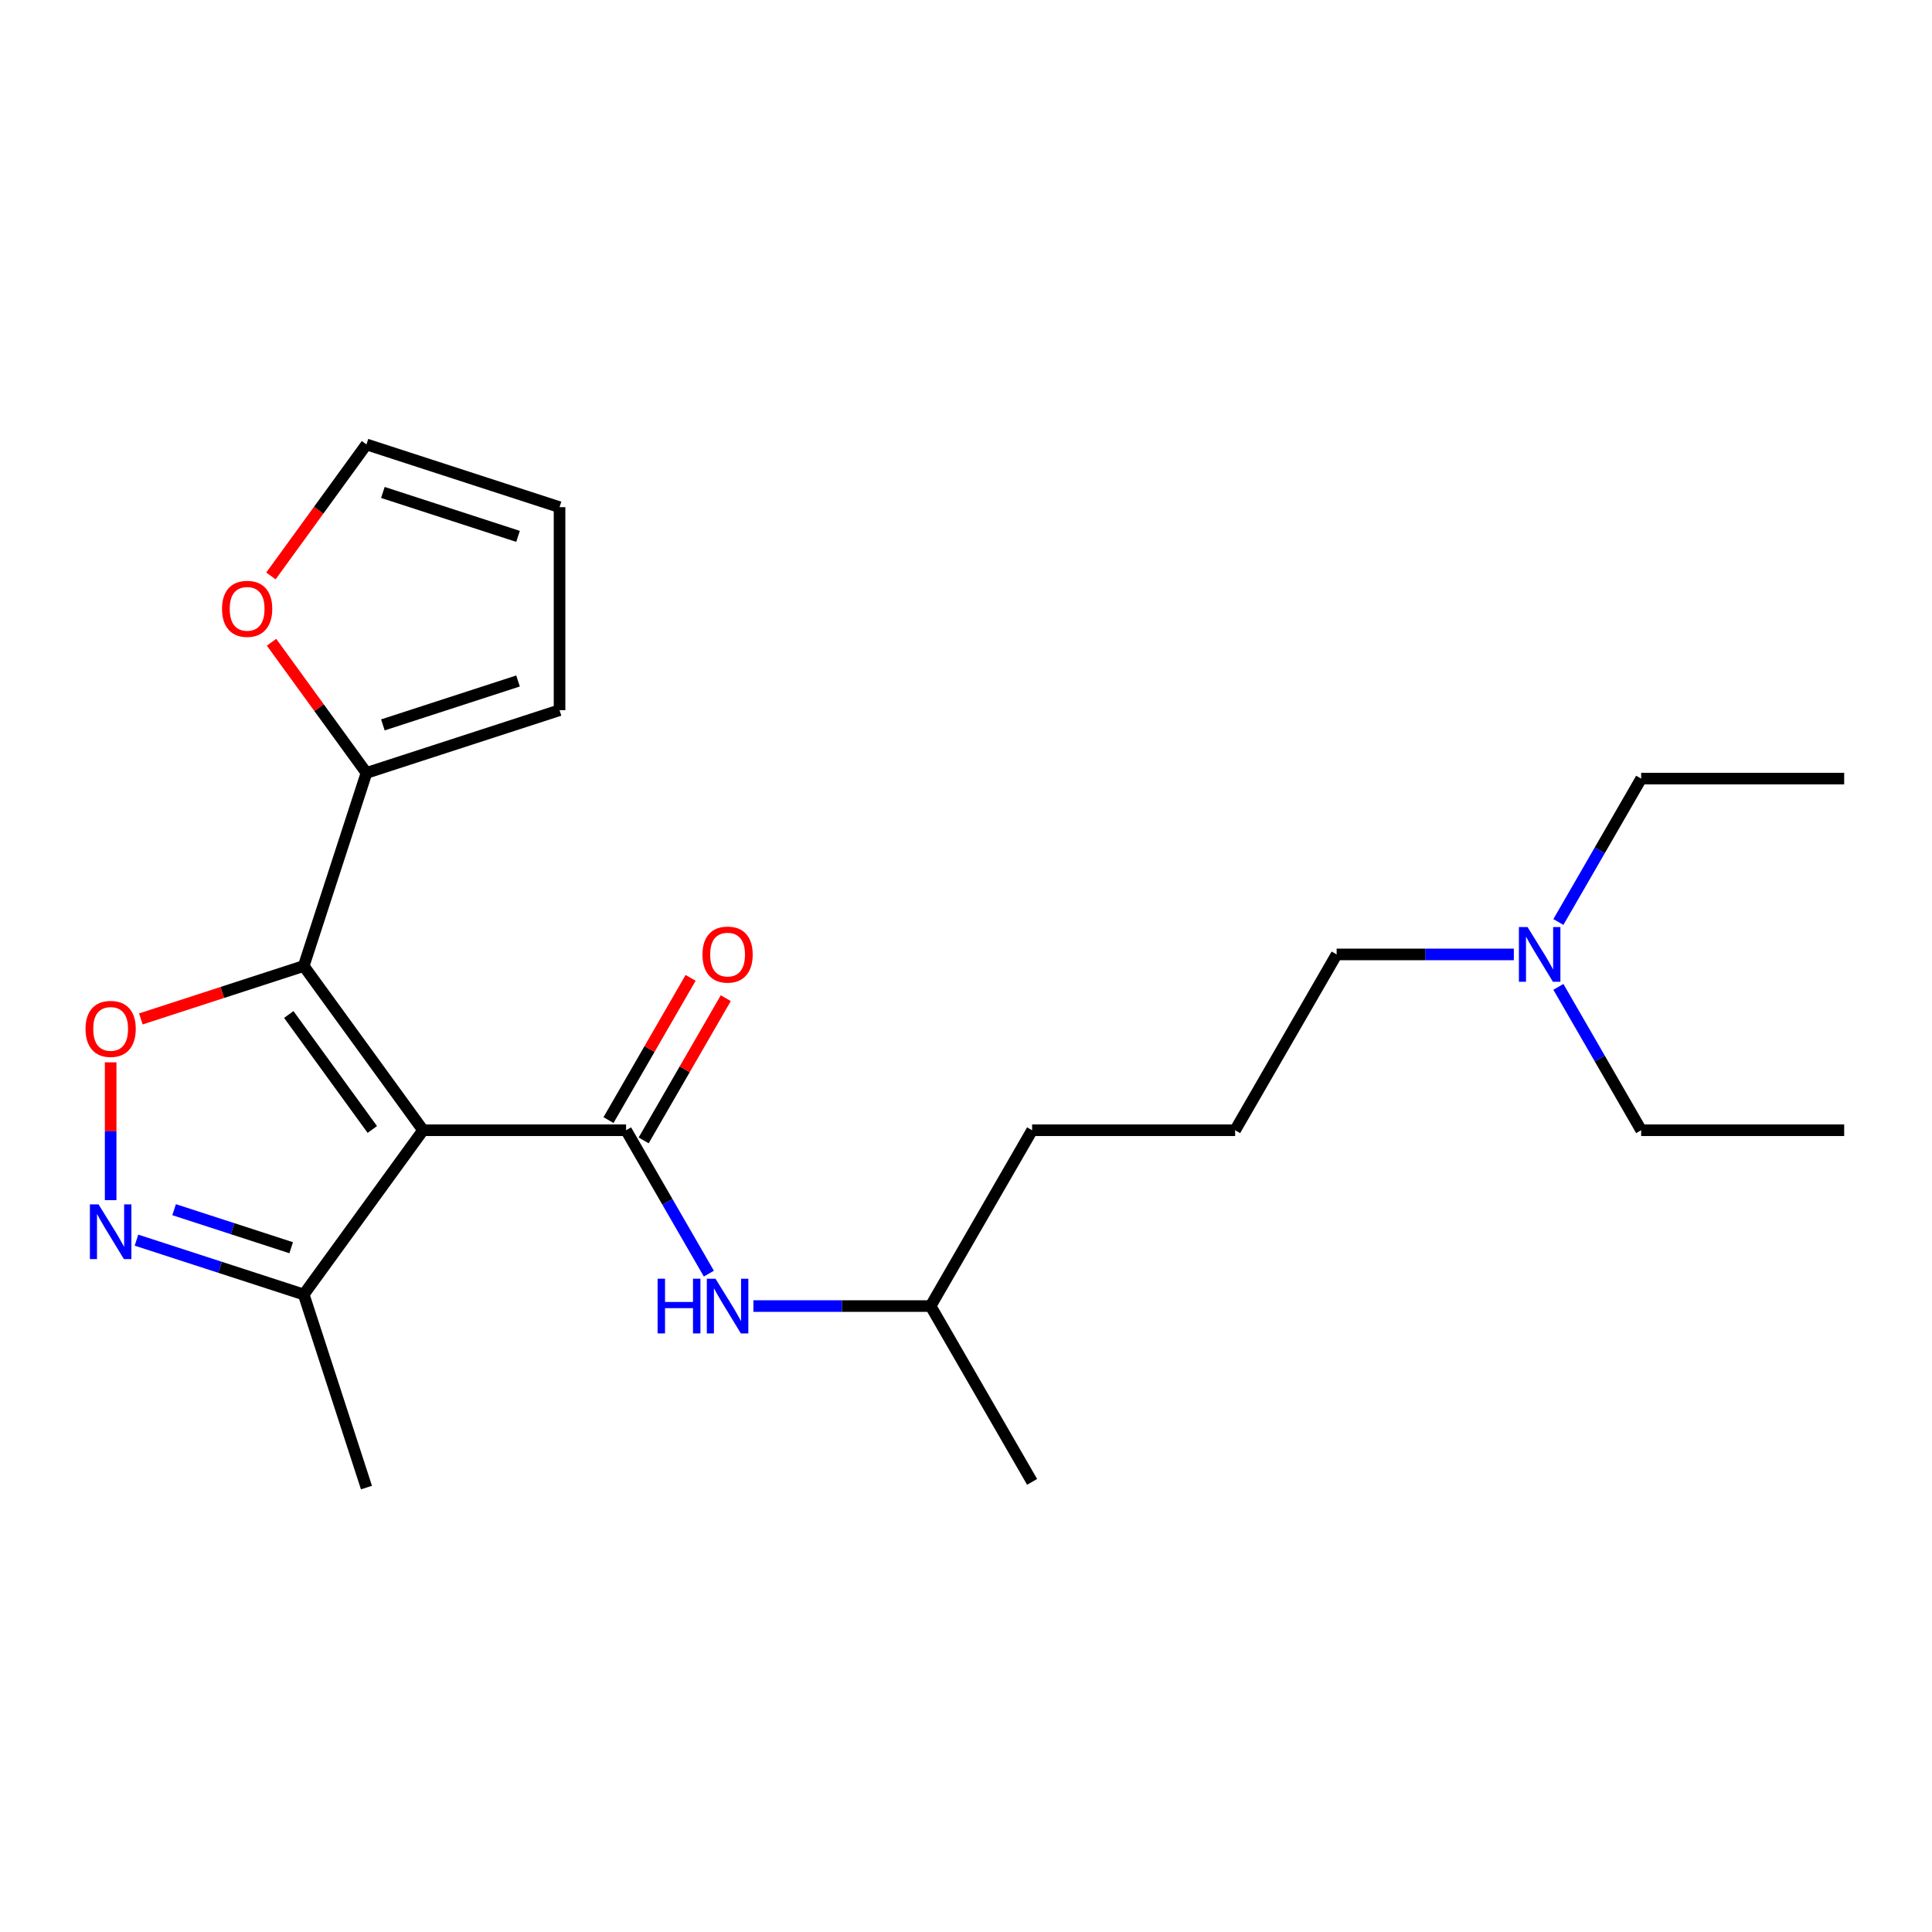 <?xml version='1.0' encoding='iso-8859-1'?>
<svg version='1.1' baseProfile='full'
              xmlns='http://www.w3.org/2000/svg'
                      xmlns:rdkit='http://www.rdkit.org/xml'
                      xmlns:xlink='http://www.w3.org/1999/xlink'
                  xml:space='preserve'
width='1000px' height='1000px' viewBox='0 0 1000 1000'>
<!-- END OF HEADER -->
<rect style='opacity:1.0;fill:#FFFFFF;stroke:none' width='1000' height='1000' x='0' y='0'> </rect>
<path class='bond-0' d='M 218.975,585.013 L 157.209,500' style='fill:none;fill-rule:evenodd;stroke:#000000;stroke-width:6px;stroke-linecap:butt;stroke-linejoin:miter;stroke-opacity:1' />
<path class='bond-0' d='M 192.707,584.614 L 149.472,525.105' style='fill:none;fill-rule:evenodd;stroke:#000000;stroke-width:6px;stroke-linecap:butt;stroke-linejoin:miter;stroke-opacity:1' />
<path class='bond-1' d='M 218.975,585.013 L 324.056,585.013' style='fill:none;fill-rule:evenodd;stroke:#000000;stroke-width:6px;stroke-linecap:butt;stroke-linejoin:miter;stroke-opacity:1' />
<path class='bond-4' d='M 218.975,585.013 L 157.209,670.026' style='fill:none;fill-rule:evenodd;stroke:#000000;stroke-width:6px;stroke-linecap:butt;stroke-linejoin:miter;stroke-opacity:1' />
<path class='bond-2' d='M 157.209,500 L 115.054,513.697' style='fill:none;fill-rule:evenodd;stroke:#000000;stroke-width:6px;stroke-linecap:butt;stroke-linejoin:miter;stroke-opacity:1' />
<path class='bond-2' d='M 115.054,513.697 L 72.898,527.394' style='fill:none;fill-rule:evenodd;stroke:#FF0000;stroke-width:6px;stroke-linecap:butt;stroke-linejoin:miter;stroke-opacity:1' />
<path class='bond-5' d='M 157.209,500 L 189.681,400.062' style='fill:none;fill-rule:evenodd;stroke:#000000;stroke-width:6px;stroke-linecap:butt;stroke-linejoin:miter;stroke-opacity:1' />
<path class='bond-6' d='M 324.056,585.013 L 345.481,622.121' style='fill:none;fill-rule:evenodd;stroke:#000000;stroke-width:6px;stroke-linecap:butt;stroke-linejoin:miter;stroke-opacity:1' />
<path class='bond-6' d='M 345.481,622.121 L 366.905,659.229' style='fill:none;fill-rule:evenodd;stroke:#0000FF;stroke-width:6px;stroke-linecap:butt;stroke-linejoin:miter;stroke-opacity:1' />
<path class='bond-8' d='M 333.157,590.267 L 354.408,553.459' style='fill:none;fill-rule:evenodd;stroke:#000000;stroke-width:6px;stroke-linecap:butt;stroke-linejoin:miter;stroke-opacity:1' />
<path class='bond-8' d='M 354.408,553.459 L 375.659,516.651' style='fill:none;fill-rule:evenodd;stroke:#FF0000;stroke-width:6px;stroke-linecap:butt;stroke-linejoin:miter;stroke-opacity:1' />
<path class='bond-8' d='M 314.956,579.759 L 336.207,542.951' style='fill:none;fill-rule:evenodd;stroke:#000000;stroke-width:6px;stroke-linecap:butt;stroke-linejoin:miter;stroke-opacity:1' />
<path class='bond-8' d='M 336.207,542.951 L 357.458,506.142' style='fill:none;fill-rule:evenodd;stroke:#FF0000;stroke-width:6px;stroke-linecap:butt;stroke-linejoin:miter;stroke-opacity:1' />
<path class='bond-23' d='M 57.271,549.859 L 57.271,585.53' style='fill:none;fill-rule:evenodd;stroke:#FF0000;stroke-width:6px;stroke-linecap:butt;stroke-linejoin:miter;stroke-opacity:1' />
<path class='bond-23' d='M 57.271,585.53 L 57.271,621.201' style='fill:none;fill-rule:evenodd;stroke:#0000FF;stroke-width:6px;stroke-linecap:butt;stroke-linejoin:miter;stroke-opacity:1' />
<path class='bond-3' d='M 70.638,641.897 L 113.924,655.961' style='fill:none;fill-rule:evenodd;stroke:#0000FF;stroke-width:6px;stroke-linecap:butt;stroke-linejoin:miter;stroke-opacity:1' />
<path class='bond-3' d='M 113.924,655.961 L 157.209,670.026' style='fill:none;fill-rule:evenodd;stroke:#000000;stroke-width:6px;stroke-linecap:butt;stroke-linejoin:miter;stroke-opacity:1' />
<path class='bond-3' d='M 90.118,626.128 L 120.418,635.973' style='fill:none;fill-rule:evenodd;stroke:#0000FF;stroke-width:6px;stroke-linecap:butt;stroke-linejoin:miter;stroke-opacity:1' />
<path class='bond-3' d='M 120.418,635.973 L 150.718,645.819' style='fill:none;fill-rule:evenodd;stroke:#000000;stroke-width:6px;stroke-linecap:butt;stroke-linejoin:miter;stroke-opacity:1' />
<path class='bond-14' d='M 157.209,670.026 L 189.681,769.964' style='fill:none;fill-rule:evenodd;stroke:#000000;stroke-width:6px;stroke-linecap:butt;stroke-linejoin:miter;stroke-opacity:1' />
<path class='bond-7' d='M 189.681,400.062 L 165.115,366.249' style='fill:none;fill-rule:evenodd;stroke:#000000;stroke-width:6px;stroke-linecap:butt;stroke-linejoin:miter;stroke-opacity:1' />
<path class='bond-7' d='M 165.115,366.249 L 140.548,332.436' style='fill:none;fill-rule:evenodd;stroke:#FF0000;stroke-width:6px;stroke-linecap:butt;stroke-linejoin:miter;stroke-opacity:1' />
<path class='bond-9' d='M 189.681,400.062 L 289.62,367.59' style='fill:none;fill-rule:evenodd;stroke:#000000;stroke-width:6px;stroke-linecap:butt;stroke-linejoin:miter;stroke-opacity:1' />
<path class='bond-9' d='M 198.178,375.203 L 268.135,352.473' style='fill:none;fill-rule:evenodd;stroke:#000000;stroke-width:6px;stroke-linecap:butt;stroke-linejoin:miter;stroke-opacity:1' />
<path class='bond-13' d='M 389.964,676.016 L 435.821,676.016' style='fill:none;fill-rule:evenodd;stroke:#0000FF;stroke-width:6px;stroke-linecap:butt;stroke-linejoin:miter;stroke-opacity:1' />
<path class='bond-13' d='M 435.821,676.016 L 481.678,676.016' style='fill:none;fill-rule:evenodd;stroke:#000000;stroke-width:6px;stroke-linecap:butt;stroke-linejoin:miter;stroke-opacity:1' />
<path class='bond-10' d='M 140.229,298.102 L 164.955,264.069' style='fill:none;fill-rule:evenodd;stroke:#FF0000;stroke-width:6px;stroke-linecap:butt;stroke-linejoin:miter;stroke-opacity:1' />
<path class='bond-10' d='M 164.955,264.069 L 189.681,230.036' style='fill:none;fill-rule:evenodd;stroke:#000000;stroke-width:6px;stroke-linecap:butt;stroke-linejoin:miter;stroke-opacity:1' />
<path class='bond-11' d='M 289.62,367.59 L 289.62,262.508' style='fill:none;fill-rule:evenodd;stroke:#000000;stroke-width:6px;stroke-linecap:butt;stroke-linejoin:miter;stroke-opacity:1' />
<path class='bond-24' d='M 189.681,230.036 L 289.62,262.508' style='fill:none;fill-rule:evenodd;stroke:#000000;stroke-width:6px;stroke-linecap:butt;stroke-linejoin:miter;stroke-opacity:1' />
<path class='bond-24' d='M 198.178,254.894 L 268.135,277.625' style='fill:none;fill-rule:evenodd;stroke:#000000;stroke-width:6px;stroke-linecap:butt;stroke-linejoin:miter;stroke-opacity:1' />
<path class='bond-12' d='M 783.556,494.009 L 737.699,494.009' style='fill:none;fill-rule:evenodd;stroke:#0000FF;stroke-width:6px;stroke-linecap:butt;stroke-linejoin:miter;stroke-opacity:1' />
<path class='bond-12' d='M 737.699,494.009 L 691.842,494.009' style='fill:none;fill-rule:evenodd;stroke:#000000;stroke-width:6px;stroke-linecap:butt;stroke-linejoin:miter;stroke-opacity:1' />
<path class='bond-17' d='M 806.615,477.222 L 828.04,440.114' style='fill:none;fill-rule:evenodd;stroke:#0000FF;stroke-width:6px;stroke-linecap:butt;stroke-linejoin:miter;stroke-opacity:1' />
<path class='bond-17' d='M 828.04,440.114 L 849.464,403.006' style='fill:none;fill-rule:evenodd;stroke:#000000;stroke-width:6px;stroke-linecap:butt;stroke-linejoin:miter;stroke-opacity:1' />
<path class='bond-18' d='M 806.615,510.797 L 828.04,547.905' style='fill:none;fill-rule:evenodd;stroke:#0000FF;stroke-width:6px;stroke-linecap:butt;stroke-linejoin:miter;stroke-opacity:1' />
<path class='bond-18' d='M 828.04,547.905 L 849.464,585.013' style='fill:none;fill-rule:evenodd;stroke:#000000;stroke-width:6px;stroke-linecap:butt;stroke-linejoin:miter;stroke-opacity:1' />
<path class='bond-19' d='M 481.678,676.016 L 534.219,585.013' style='fill:none;fill-rule:evenodd;stroke:#000000;stroke-width:6px;stroke-linecap:butt;stroke-linejoin:miter;stroke-opacity:1' />
<path class='bond-20' d='M 481.678,676.016 L 534.219,767.019' style='fill:none;fill-rule:evenodd;stroke:#000000;stroke-width:6px;stroke-linecap:butt;stroke-linejoin:miter;stroke-opacity:1' />
<path class='bond-15' d='M 639.301,585.013 L 534.219,585.013' style='fill:none;fill-rule:evenodd;stroke:#000000;stroke-width:6px;stroke-linecap:butt;stroke-linejoin:miter;stroke-opacity:1' />
<path class='bond-16' d='M 639.301,585.013 L 691.842,494.009' style='fill:none;fill-rule:evenodd;stroke:#000000;stroke-width:6px;stroke-linecap:butt;stroke-linejoin:miter;stroke-opacity:1' />
<path class='bond-22' d='M 849.464,403.006 L 954.545,403.006' style='fill:none;fill-rule:evenodd;stroke:#000000;stroke-width:6px;stroke-linecap:butt;stroke-linejoin:miter;stroke-opacity:1' />
<path class='bond-21' d='M 849.464,585.013 L 954.545,585.013' style='fill:none;fill-rule:evenodd;stroke:#000000;stroke-width:6px;stroke-linecap:butt;stroke-linejoin:miter;stroke-opacity:1' />
<path  class='atom-3' d='M 44.271 532.552
Q 44.271 525.752, 47.631 521.952
Q 50.991 518.152, 57.271 518.152
Q 63.551 518.152, 66.911 521.952
Q 70.271 525.752, 70.271 532.552
Q 70.271 539.432, 66.871 543.352
Q 63.471 547.232, 57.271 547.232
Q 51.031 547.232, 47.631 543.352
Q 44.271 539.472, 44.271 532.552
M 57.271 544.032
Q 61.591 544.032, 63.911 541.152
Q 66.271 538.232, 66.271 532.552
Q 66.271 526.992, 63.911 524.192
Q 61.591 521.352, 57.271 521.352
Q 52.951 521.352, 50.591 524.152
Q 48.271 526.952, 48.271 532.552
Q 48.271 538.272, 50.591 541.152
Q 52.951 544.032, 57.271 544.032
' fill='#FF0000'/>
<path  class='atom-4' d='M 51.011 623.394
L 60.291 638.394
Q 61.211 639.874, 62.691 642.554
Q 64.171 645.234, 64.251 645.394
L 64.251 623.394
L 68.011 623.394
L 68.011 651.714
L 64.131 651.714
L 54.171 635.314
Q 53.011 633.394, 51.771 631.194
Q 50.571 628.994, 50.211 628.314
L 50.211 651.714
L 46.531 651.714
L 46.531 623.394
L 51.011 623.394
' fill='#0000FF'/>
<path  class='atom-7' d='M 340.377 661.856
L 344.217 661.856
L 344.217 673.896
L 358.697 673.896
L 358.697 661.856
L 362.537 661.856
L 362.537 690.176
L 358.697 690.176
L 358.697 677.096
L 344.217 677.096
L 344.217 690.176
L 340.377 690.176
L 340.377 661.856
' fill='#0000FF'/>
<path  class='atom-7' d='M 370.337 661.856
L 379.617 676.856
Q 380.537 678.336, 382.017 681.016
Q 383.497 683.696, 383.577 683.856
L 383.577 661.856
L 387.337 661.856
L 387.337 690.176
L 383.457 690.176
L 373.497 673.776
Q 372.337 671.856, 371.097 669.656
Q 369.897 667.456, 369.537 666.776
L 369.537 690.176
L 365.857 690.176
L 365.857 661.856
L 370.337 661.856
' fill='#0000FF'/>
<path  class='atom-8' d='M 114.916 315.129
Q 114.916 308.329, 118.276 304.529
Q 121.636 300.729, 127.916 300.729
Q 134.196 300.729, 137.556 304.529
Q 140.916 308.329, 140.916 315.129
Q 140.916 322.009, 137.516 325.929
Q 134.116 329.809, 127.916 329.809
Q 121.676 329.809, 118.276 325.929
Q 114.916 322.049, 114.916 315.129
M 127.916 326.609
Q 132.236 326.609, 134.556 323.729
Q 136.916 320.809, 136.916 315.129
Q 136.916 309.569, 134.556 306.769
Q 132.236 303.929, 127.916 303.929
Q 123.596 303.929, 121.236 306.729
Q 118.916 309.529, 118.916 315.129
Q 118.916 320.849, 121.236 323.729
Q 123.596 326.609, 127.916 326.609
' fill='#FF0000'/>
<path  class='atom-9' d='M 363.597 494.089
Q 363.597 487.289, 366.957 483.489
Q 370.317 479.689, 376.597 479.689
Q 382.877 479.689, 386.237 483.489
Q 389.597 487.289, 389.597 494.089
Q 389.597 500.969, 386.197 504.889
Q 382.797 508.769, 376.597 508.769
Q 370.357 508.769, 366.957 504.889
Q 363.597 501.009, 363.597 494.089
M 376.597 505.569
Q 380.917 505.569, 383.237 502.689
Q 385.597 499.769, 385.597 494.089
Q 385.597 488.529, 383.237 485.729
Q 380.917 482.889, 376.597 482.889
Q 372.277 482.889, 369.917 485.689
Q 367.597 488.489, 367.597 494.089
Q 367.597 499.809, 369.917 502.689
Q 372.277 505.569, 376.597 505.569
' fill='#FF0000'/>
<path  class='atom-13' d='M 790.663 479.849
L 799.943 494.849
Q 800.863 496.329, 802.343 499.009
Q 803.823 501.689, 803.903 501.849
L 803.903 479.849
L 807.663 479.849
L 807.663 508.169
L 803.783 508.169
L 793.823 491.769
Q 792.663 489.849, 791.423 487.649
Q 790.223 485.449, 789.863 484.769
L 789.863 508.169
L 786.183 508.169
L 786.183 479.849
L 790.663 479.849
' fill='#0000FF'/>
</svg>
